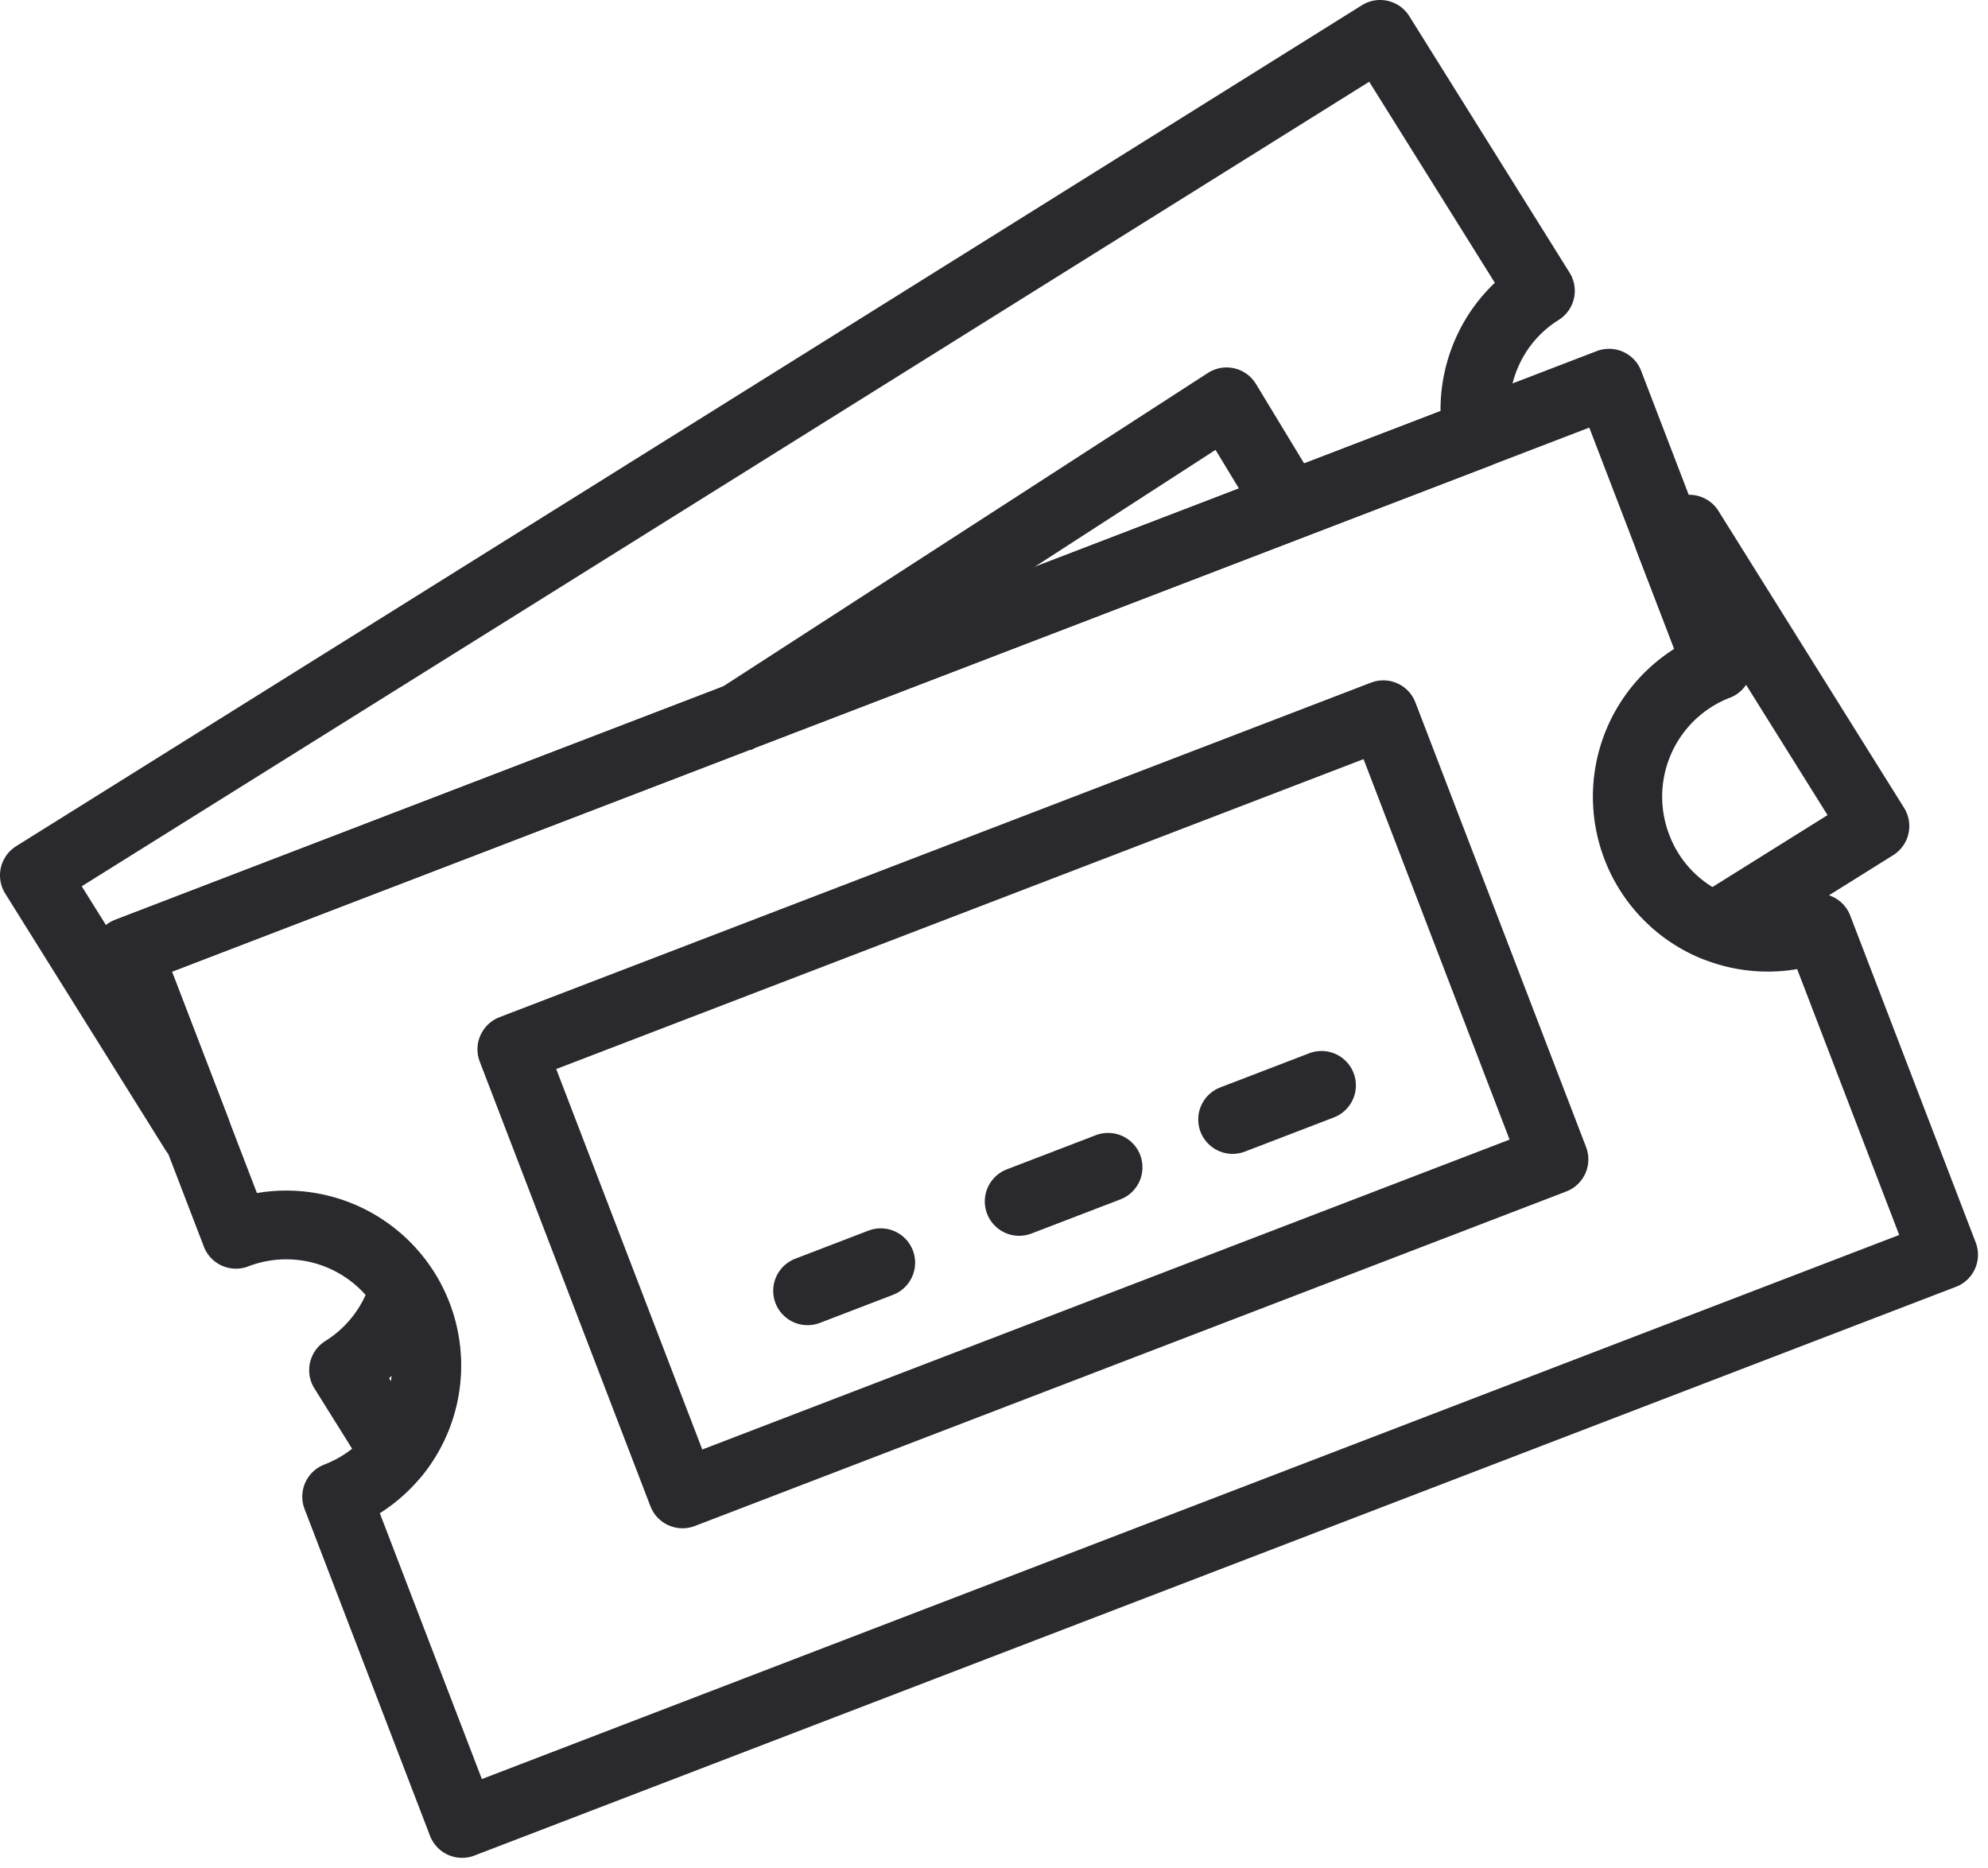 <svg xmlns="http://www.w3.org/2000/svg" width="86.76" height="81.512" viewBox="0 0 86.76 81.512">
  <g id="Grupo_540" data-name="Grupo 540" transform="translate(-5300.434 4381.94)">
    <g id="Grupo_539" data-name="Grupo 539" transform="translate(5322.771 -4336.15) rotate(-21)">
      <g id="Grupo_538" data-name="Grupo 538" transform="translate(0 0)">
        <g id="Grupo_537" data-name="Grupo 537">
          <rect id="Rectángulo_255" data-name="Rectángulo 255" width="40.739" height="20.785" fill="none" stroke="#2a2a2e" stroke-linecap="round" stroke-linejoin="round" stroke-width="3"/>
          <line id="Línea_31" data-name="Línea 31" x2="4.157" transform="translate(18.291 14.134)" fill="none" stroke="#2a2a2e" stroke-linecap="round" stroke-linejoin="round" stroke-width="3"/>
          <line id="Línea_32" data-name="Línea 32" x2="4.157" transform="translate(28.268 14.134)" fill="none" stroke="#2a2a2e" stroke-linecap="round" stroke-linejoin="round" stroke-width="3"/>
          <line id="Línea_33" data-name="Línea 33" x2="3.421" transform="translate(8.272 14.466)" fill="none" stroke="#2a2a2e" stroke-linecap="round" stroke-linejoin="round" stroke-width="3"/>
        </g>
      </g>
    </g>
    <path id="Trazado_26079" data-name="Trazado 26079" d="M174.256,397.2V384H105v13.2a6.132,6.132,0,0,1,0,12.264v15.277h69.256V409.462a6.132,6.132,0,0,1,0-12.264Z" transform="translate(5070.361 -4661.265) rotate(-21)" fill="none" stroke="#2a2a2e" stroke-linecap="round" stroke-linejoin="round" stroke-width="3"/>
    <path id="Sustracción_9" data-name="Sustracción 9" d="M15.767,61.933h0l-2.274-3.639a6.1,6.1,0,0,0,2.639-3.508,6.124,6.124,0,0,1-.363,7.147ZM6.993,47.892h0L0,36.7,58.732,0l6.994,11.192a6.032,6.032,0,0,0-2.351,2.737,6.174,6.174,0,0,0-.417,3.507L4.066,40.042l3,7.807-.069.043ZM73.309,38.93h0a6.059,6.059,0,0,1-3.356-3.452,6.139,6.139,0,0,1,3.5-7.934L71.343,22.05a6.179,6.179,0,0,0,.882-.457l8.1,12.956-7.011,4.381Z" transform="translate(5301.934 -4380.44)" fill="rgba(0,0,0,0)" stroke="#2a2a2e" stroke-linecap="round" stroke-linejoin="round" stroke-width="3"/>
    <path id="Trazado_26081" data-name="Trazado 26081" d="M5332.4-4350.463l21.564-13.942,3.009,4.962" fill="none" stroke="#2a2a2e" stroke-linejoin="round" stroke-width="3"/>
  </g>
</svg>

